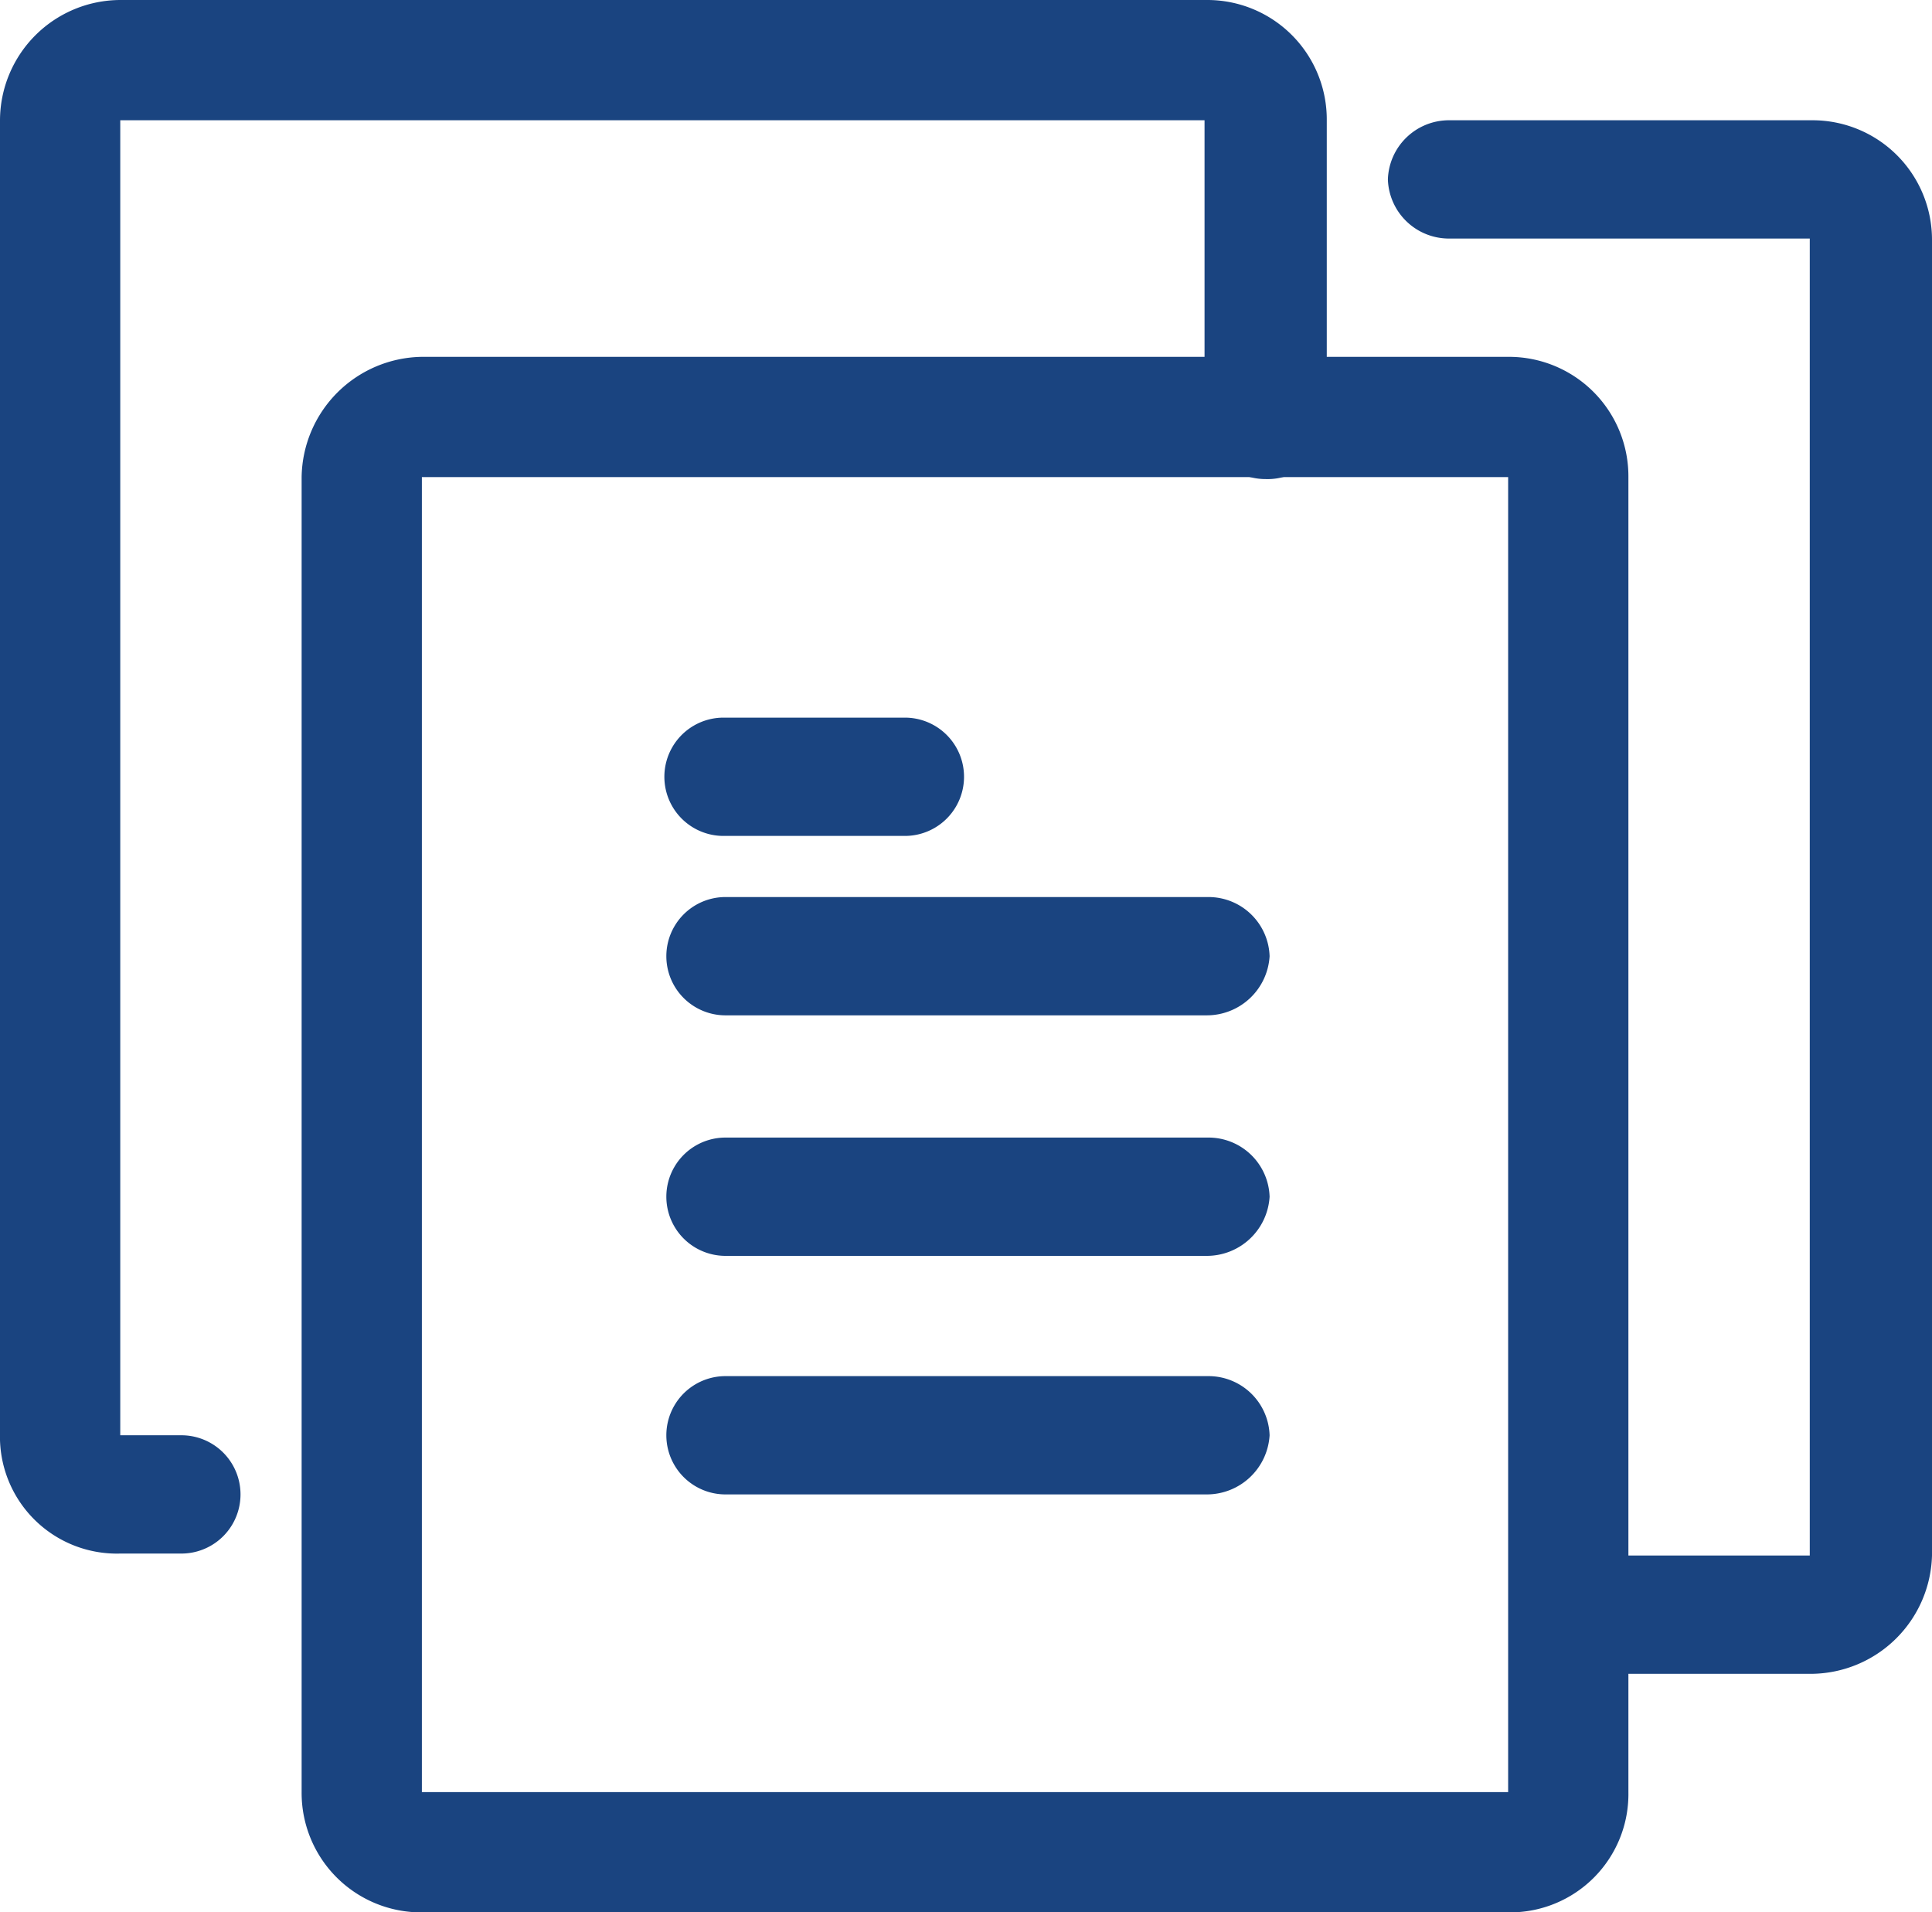 <svg id="Layer_1" data-name="Layer 1" xmlns="http://www.w3.org/2000/svg" viewBox="0 0 98 97"><defs><style>.cls-1{fill:#1a4480;}</style></defs><title>browse-icon</title><g id="full-comps"><g id="Home-1"><g id="topics-copy"><g id="Group-3-Copy-5"><g id="noun_Files_561032" data-name="noun Files 561032"><g id="Group"><path id="Shape" class="cls-1" d="M76.6,97H21.4a6.06,6.06,0,0,1-6.1-6.1V24.2a6.19,6.19,0,0,1,6.1-6.1H76.5a6.06,6.06,0,0,1,6.1,6.1V90.9A6,6,0,0,1,76.6,97ZM21.4,24.2V90.9H76.5V24.2Z"/><path id="Path" class="cls-1" d="M45.9,42.4H36.7a3,3,0,1,1,0-6h9.2a3,3,0,1,1,0,6Z"/><path id="Path-2" data-name="Path" class="cls-1" d="M61.2,51.5H36.8a3,3,0,1,1,0-6H61.3a3.1,3.1,0,0,1,3.1,3A3.19,3.19,0,0,1,61.2,51.5Z"/><path id="Path-3" data-name="Path" class="cls-1" d="M61.2,63.7H36.8a3,3,0,1,1,0-6H61.3a3.1,3.1,0,0,1,3.1,3A3.19,3.19,0,0,1,61.2,63.7Z"/><path id="Path-4" data-name="Path" class="cls-1" d="M61.2,75.8H36.8a3,3,0,1,1,0-6H61.3a3.1,3.1,0,0,1,3.1,3A3.19,3.19,0,0,1,61.2,75.8Z"/><path id="Path-5" data-name="Path" class="cls-1" d="M9.2,78.8H6.1A5.93,5.93,0,0,1,0,72.7V6.1A6.12,6.12,0,0,1,6.1,0H61.2a6.06,6.06,0,0,1,6.1,6.1V21.3a3,3,0,0,1-3.1,3,3.1,3.1,0,0,1-3.1-3V6.1H6.1V72.8H9.2a3,3,0,1,1,0,6Z"/><path id="Path-6" data-name="Path" class="cls-1" d="M91.9,84.9H79.6a3,3,0,1,1,0-6H91.8V12.1H73.5a3.1,3.1,0,0,1-3.1-3,3.1,3.1,0,0,1,3.1-3H91.9A6.06,6.06,0,0,1,98,12.2V78.9A6.17,6.17,0,0,1,91.9,84.9Z"/></g></g></g></g></g></g></svg>